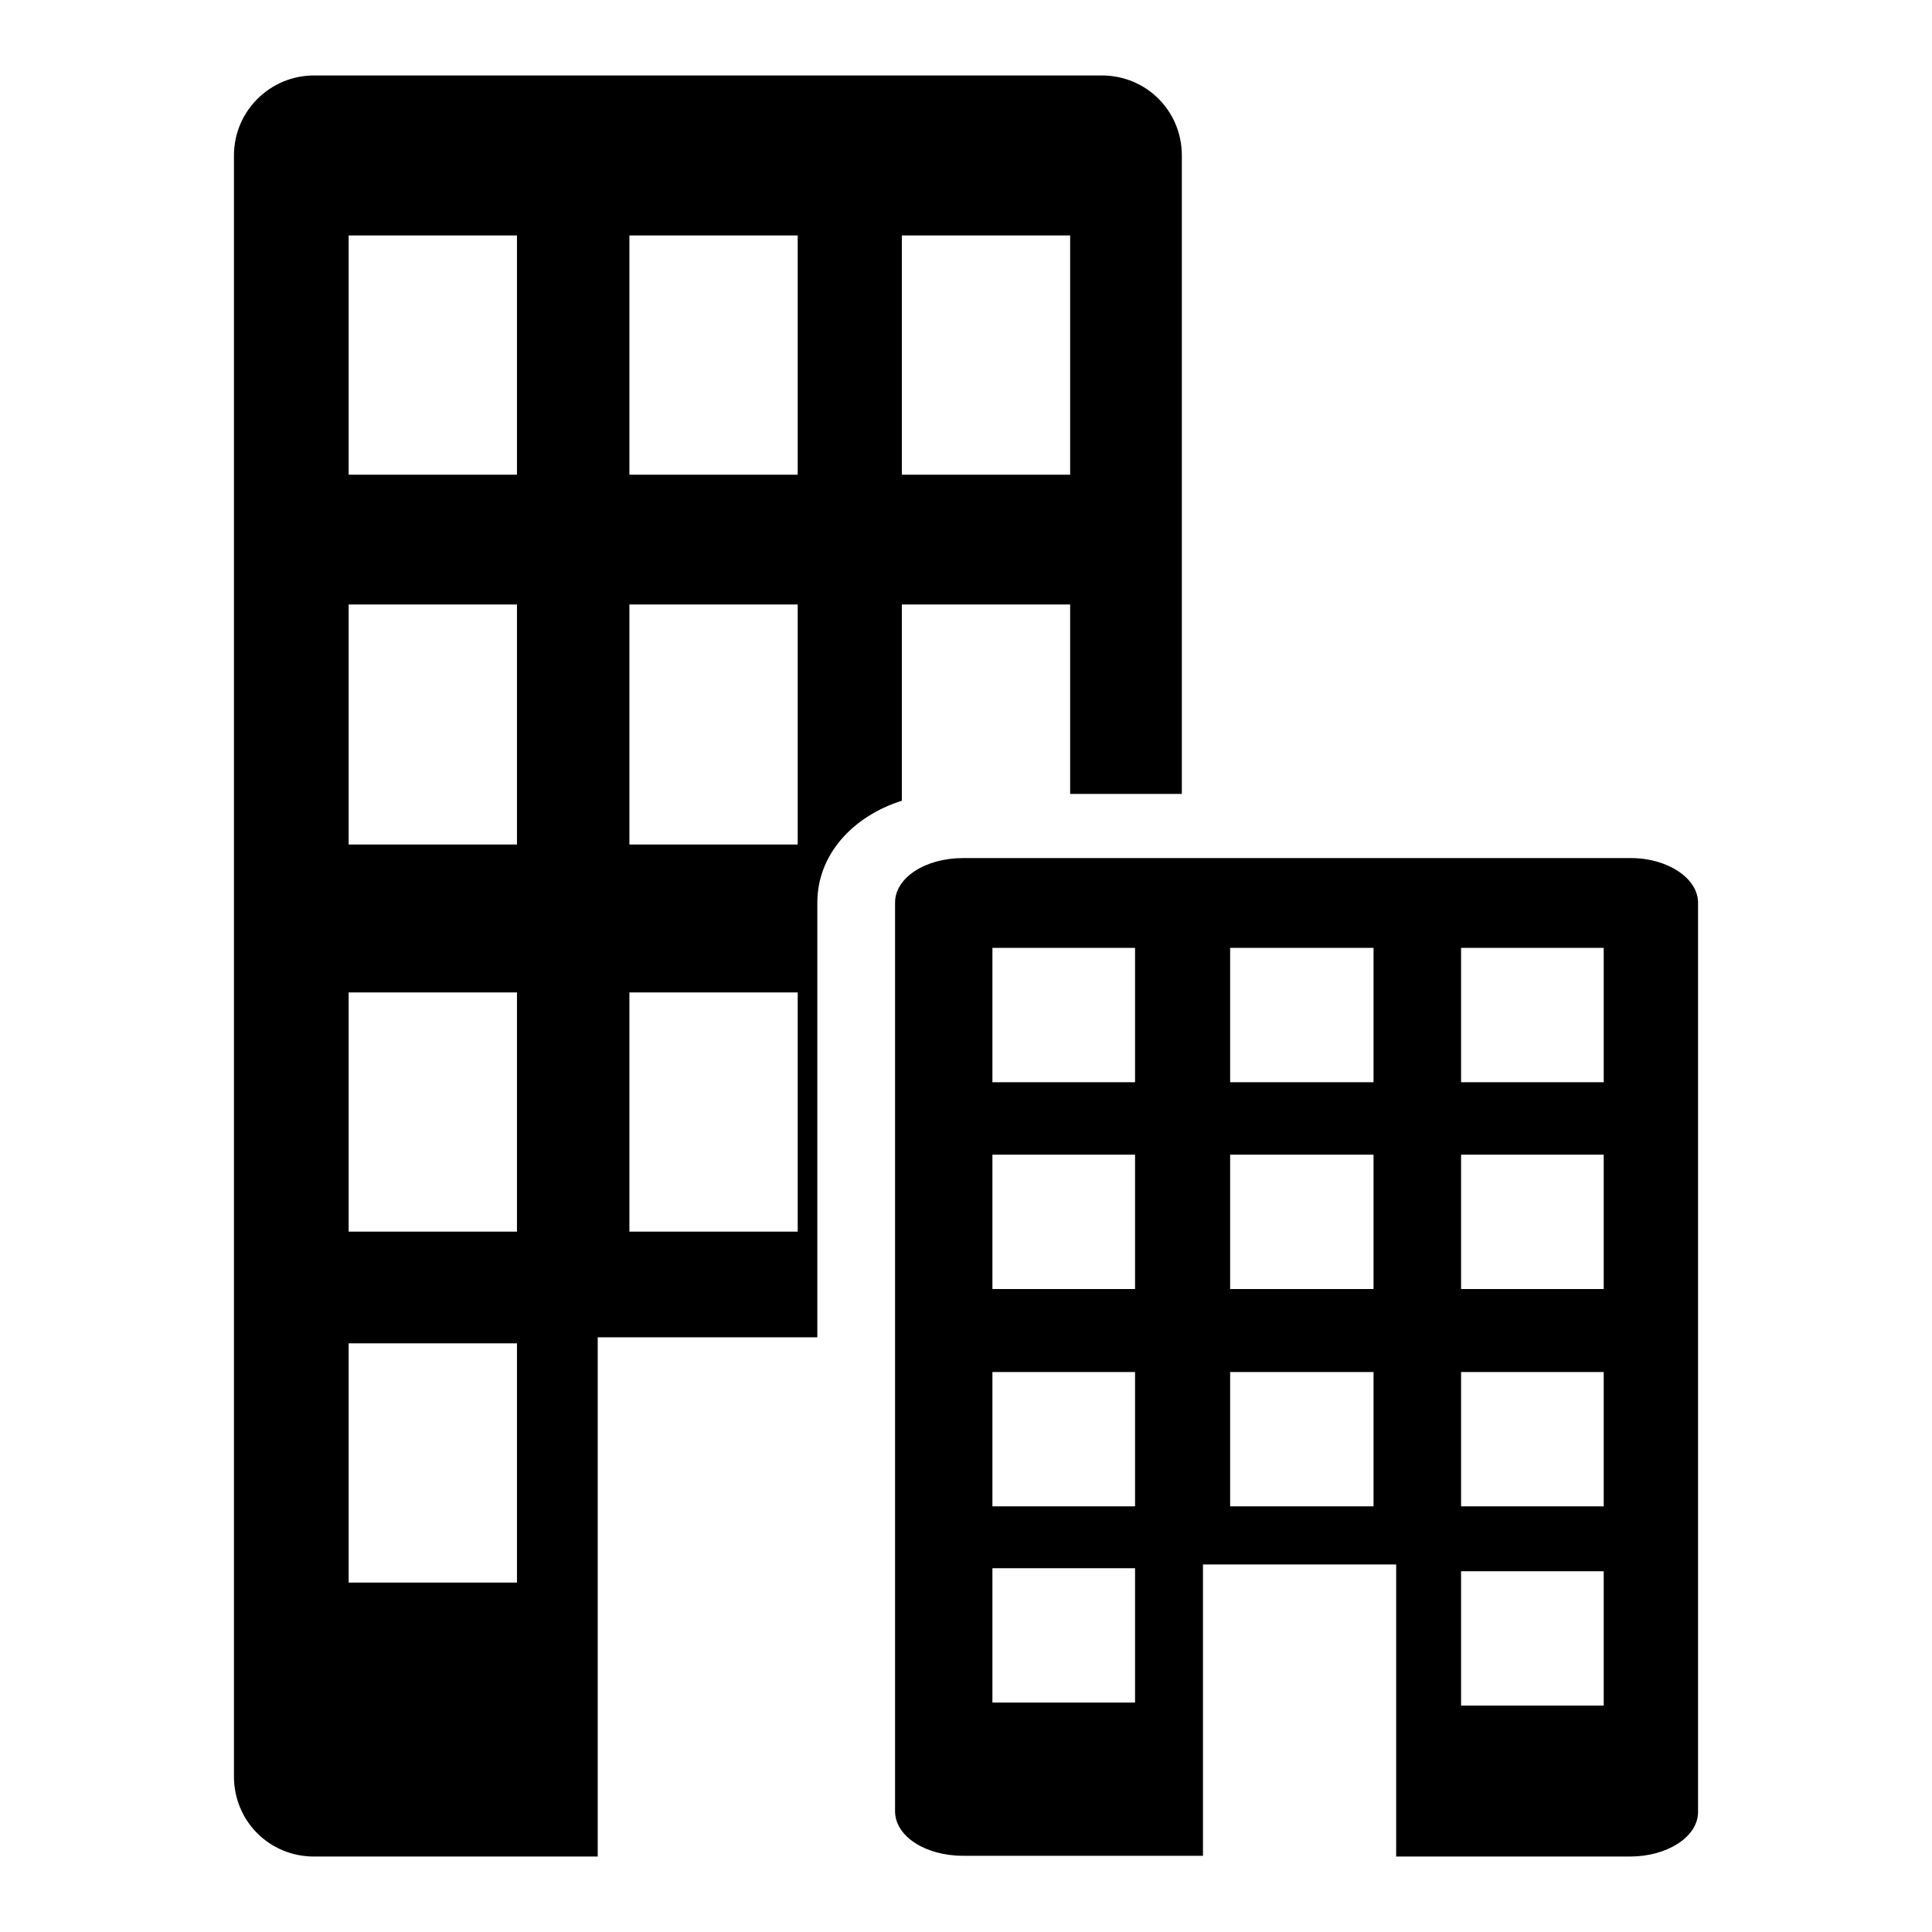<?xml version="1.0" encoding="utf-8"?>
<!-- Svg Vector Icons : http://www.onlinewebfonts.com/icon -->
<!DOCTYPE svg PUBLIC "-//W3C//DTD SVG 1.1//EN" "http://www.w3.org/Graphics/SVG/1.1/DTD/svg11.dtd">
<svg version="1.1" xmlns="http://www.w3.org/2000/svg" xmlns:xlink="http://www.w3.org/1999/xlink" x="0px" y="0px" viewBox="0 0 256 256" enable-background="new 0 0 256 256" xml:space="preserve">
<g><g><g><path fill="#000000" d="M119.5,80.1h22.3v25.1h14.8V20.6c0-5.9-4.7-10.6-10.6-10.6H41.6C35.8,10,31,14.7,31,20.6v214.8c0,5.9,4.7,10.6,10.6,10.6h37.6v-68.8h29.1v-57.6c0-6.3,4.6-11.4,11.2-13.5V80.1L119.5,80.1L119.5,80.1z M119.5,31.2h22.3v31.7h-22.3V31.2z M68.5,209.7H46.2v-31.7h22.3V209.7L68.5,209.7z M68.5,163.2H46.2v-31.7h22.3V163.2L68.5,163.2z M68.5,111.9H46.2V80.1h22.3V111.9L68.5,111.9z M68.5,62.9H46.2V31.2h22.3V62.9L68.5,62.9z M105.8,163.2H83.4v-31.7h22.3V163.2z M105.8,111.9H83.4V80.1h22.3V111.9z M105.8,62.9H83.4V31.2h22.3V62.9z M216.1,113.7h-88.5c-5,0-9,2.6-9,5.9v120.4c0,3.3,4,5.9,9,5.9h31.8v-38.6H185V246H216c4.9,0,9-2.6,9-5.9V119.6C225,116.4,221,113.7,216.1,113.7z M150.4,225.6h-18.9v-17.8h18.9V225.6z M150.4,199.6h-18.9v-17.8h18.9V199.6z M150.4,170.8h-18.9V153h18.9V170.8z M150.4,143.4h-18.9v-17.8h18.9V143.4z M182,199.6H163v-17.8H182V199.6z M182,170.8H163V153H182V170.8z M182,143.4H163v-17.8H182V143.4z M212.5,226h-18.9v-17.8h18.9V226z M212.5,199.6h-18.9v-17.8h18.9V199.6z M212.5,170.8h-18.9V153h18.9V170.8z M212.5,143.4h-18.9v-17.8h18.9V143.4z"/></g><g></g><g></g><g></g><g></g><g></g><g></g><g></g><g></g><g></g><g></g><g></g><g></g><g></g><g></g><g></g></g></g>
</svg>